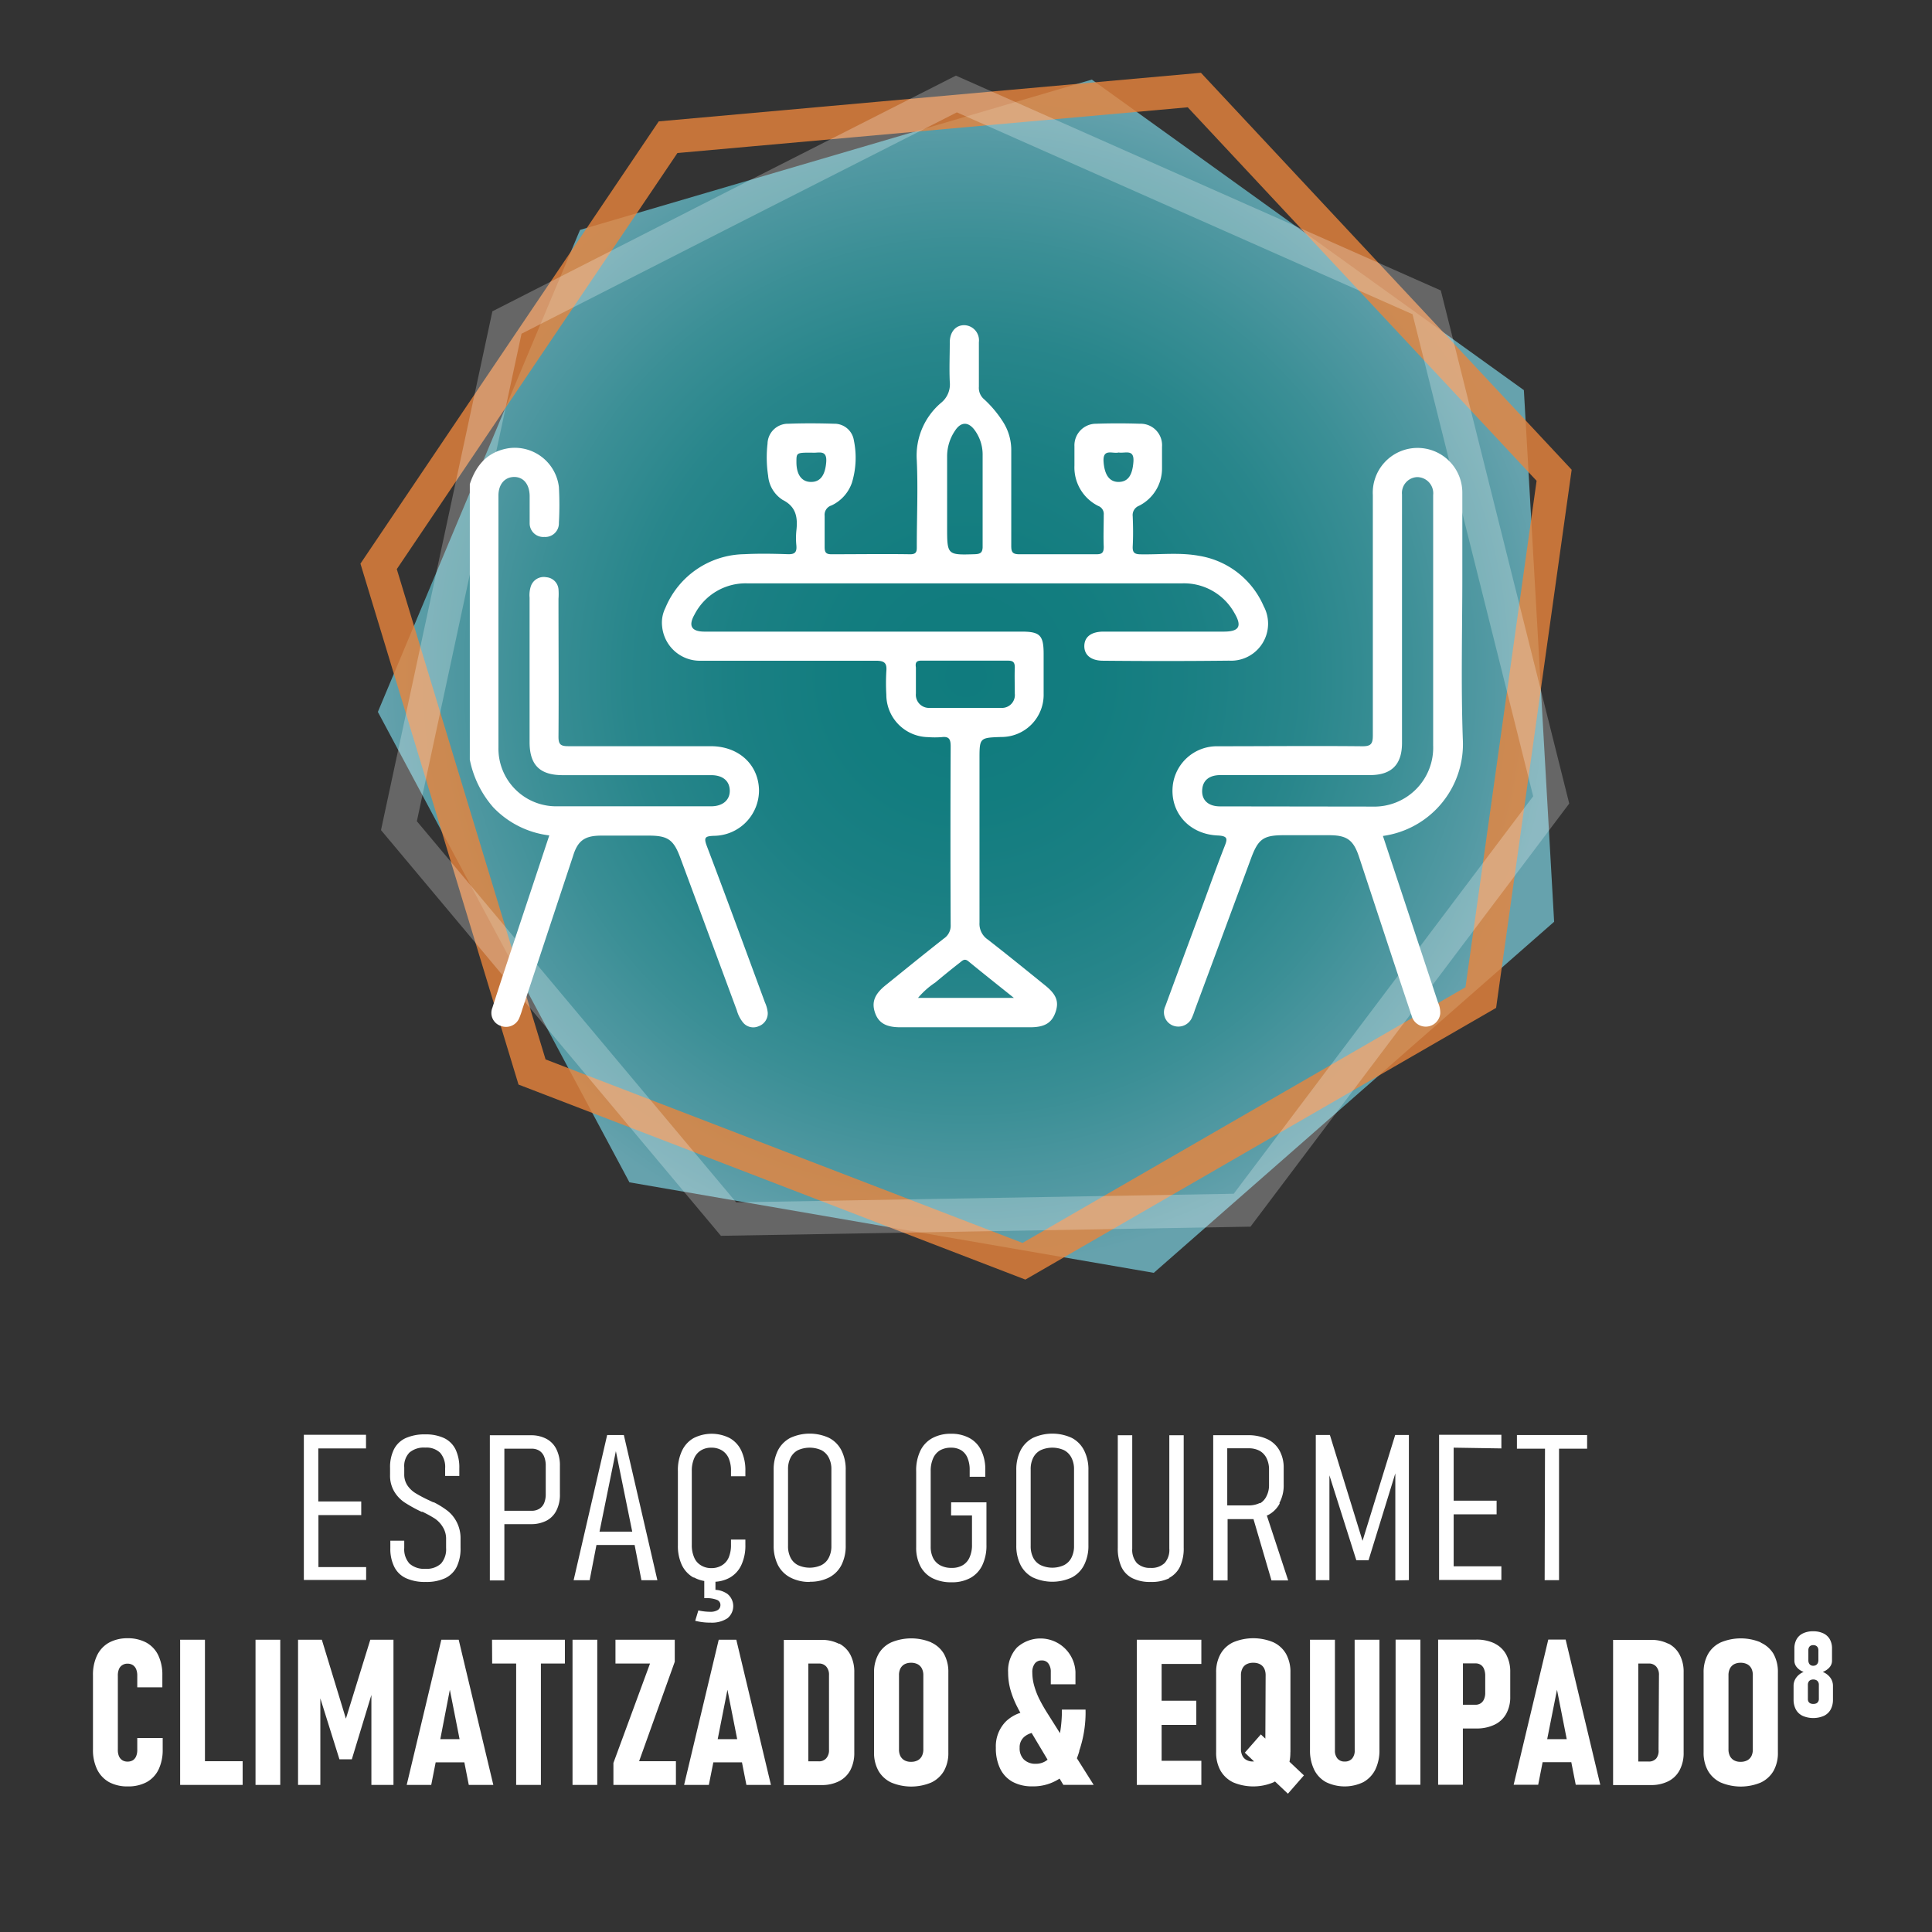 <svg xmlns="http://www.w3.org/2000/svg" xmlns:xlink="http://www.w3.org/1999/xlink" viewBox="0 0 283.46 283.46"><rect x="0" y="0" width="283.46" height="283.46" fill="#333333" stroke="none"/><defs><style>.cls-1{opacity:0.75;fill:url(#Gradiente_Verde);}.cls-2,.cls-3{fill:none;stroke-miterlimit:10;stroke-width:4.87px;}.cls-2{stroke:#ea843d;opacity:0.8;}.cls-3{stroke:#fff;opacity:0.25;}.cls-4{fill:#fff;}</style><radialGradient id="Gradiente_Verde" cx="141.75" cy="99.24" r="86.92" gradientTransform="translate(-0.02 -0.02)" gradientUnits="userSpaceOnUse"><stop offset="0" stop-color="#049396"/><stop offset="0.21" stop-color="#079598"/><stop offset="0.39" stop-color="#12999e"/><stop offset="0.57" stop-color="#24a1a8"/><stop offset="0.73" stop-color="#3dadb6"/><stop offset="0.89" stop-color="#5dbbc8"/><stop offset="1" stop-color="#77c7d6"/></radialGradient></defs><g id="Fundo"><polygon class="cls-1" points="169.28 186.75 228.02 135.24 223.58 57.24 160.19 11.68 85.1 33.73 70.27 69.09 55.44 104.45 92.35 173.47 169.28 186.75"/><polygon class="cls-2" points="150.23 185.05 217.26 146.36 228.02 69.73 175.23 13.21 98.02 20.13 76.78 51.61 55.55 83.1 78.06 157.28 150.23 185.05"/><path class="cls-3" d="M106.89,178.86l75.35-1.3,45.35-60.2-18.27-73-69-30.57L107.33,30.53,74.38,47.32q-7.92,36.92-15.85,73.82Z"/></g><g id="Camada_1" data-name="Camada 1"><path class="cls-4" d="M53.72,229.92h-7v-7.63H53v-2h-6.3v-7.78h7v-2H44.58v21.3h9.14Zm11.59,1.63a3.67,3.67,0,0,0,1.7-1.67,6.12,6.12,0,0,0,.56-2.77v-1.35A5.14,5.14,0,0,0,67,223.3a5,5,0,0,0-1.35-1.65,12.77,12.77,0,0,0-2-1.24l-.09,0-.11-.05-.23-.11-.23-.11a19.5,19.5,0,0,1-2-1.05,3.92,3.92,0,0,1-1.2-1.13,2.86,2.86,0,0,1-.48-1.67v-1a2.84,2.84,0,0,1,.77-2.18,3.26,3.26,0,0,1,2.31-.72,2.9,2.9,0,0,1,2.19.76,3.18,3.18,0,0,1,.73,2.29v1.11h2.08v-1.11a6.17,6.17,0,0,0-.55-2.78,3.63,3.63,0,0,0-1.67-1.66,6.34,6.34,0,0,0-2.78-.55,6.75,6.75,0,0,0-2.88.55,3.63,3.63,0,0,0-1.71,1.64,5.89,5.89,0,0,0-.57,2.74v1a4.57,4.57,0,0,0,.61,2.45,5,5,0,0,0,1.48,1.58,20.8,20.8,0,0,0,2.32,1.3l.2.1.07,0,.08,0a17.6,17.6,0,0,1,1.82,1A4,4,0,0,1,65,224.1a3.23,3.23,0,0,1,.45,1.75v1.26a3.17,3.17,0,0,1-.75,2.3,3.08,3.08,0,0,1-2.28.76,3.2,3.2,0,0,1-2.34-.76,3.13,3.13,0,0,1-.77-2.3v-1.06H57.27v1.06a5.93,5.93,0,0,0,.58,2.78,3.6,3.6,0,0,0,1.72,1.66,6.62,6.62,0,0,0,2.89.55A6.49,6.49,0,0,0,65.31,231.55ZM74,223.62h3.87a4.86,4.86,0,0,0,2.31-.51,3.36,3.36,0,0,0,1.46-1.5,5.06,5.06,0,0,0,.51-2.37v-4.17a5.32,5.32,0,0,0-.51-2.43,3.43,3.43,0,0,0-1.46-1.53,4.75,4.75,0,0,0-2.31-.53h-6v21.3H74Zm0-11.07h4a2.07,2.07,0,0,1,1.12.29,1.84,1.84,0,0,1,.71.86,3.47,3.47,0,0,1,.24,1.37v4.14a3.33,3.33,0,0,1-.24,1.33,1.81,1.81,0,0,1-.71.83,2.12,2.12,0,0,1-1.12.29H74Zm15.08-2-4.92,21.3h2.35l1-5.17h5.6l1,5.17h2.34l-4.92-21.3Zm-1.12,14.17,2.4-11.81,2.4,11.81Zm13.84,6.71a4.78,4.78,0,0,0,1.53.53v2.52h.23a4.1,4.1,0,0,1,1.6.24.79.79,0,0,1,.54.75.86.86,0,0,1-.39.75,2,2,0,0,1-1.07.26,8.37,8.37,0,0,1-1.78-.2L102,237.8a8.83,8.83,0,0,0,2.27.27,4.14,4.14,0,0,0,2.46-.64,2.3,2.3,0,0,0,0-3.57,3.35,3.35,0,0,0-1.76-.6v-1.19a4.91,4.91,0,0,0,2.12-.61,4.1,4.1,0,0,0,1.69-1.87,6.73,6.73,0,0,0,.58-2.94v-.77h-2.11v.77a4.64,4.64,0,0,1-.33,1.85,2.47,2.47,0,0,1-1,1.16,2.84,2.84,0,0,1-1.55.41,2.77,2.77,0,0,1-1.53-.41,2.41,2.41,0,0,1-1-1.17,4.45,4.45,0,0,1-.34-1.84V215.83a4.5,4.5,0,0,1,.34-1.85,2.48,2.48,0,0,1,1-1.18,2.85,2.85,0,0,1,1.53-.4,2.93,2.93,0,0,1,1.55.4,2.54,2.54,0,0,1,1,1.17,4.62,4.62,0,0,1,.33,1.84v.78h2.11v-.78a6.72,6.72,0,0,0-.58-2.93,4.1,4.1,0,0,0-1.69-1.87,5.83,5.83,0,0,0-5.35,0,4.16,4.16,0,0,0-1.69,1.87,6.63,6.63,0,0,0-.59,3v10.82a6.59,6.59,0,0,0,.59,2.94A4.16,4.16,0,0,0,101.76,231.46Zm17,.64a6,6,0,0,0,2.85-.63,4.21,4.21,0,0,0,1.81-1.83,6.18,6.18,0,0,0,.62-2.9v-11a6.15,6.15,0,0,0-.62-2.9,4.23,4.23,0,0,0-1.81-1.84,6.78,6.78,0,0,0-5.71,0,4.29,4.29,0,0,0-1.81,1.84,6.28,6.28,0,0,0-.62,2.9v11a6.3,6.3,0,0,0,.62,2.9,4.26,4.26,0,0,0,1.81,1.83A6,6,0,0,0,118.81,232.1Zm-3.18-16.48a3.64,3.64,0,0,1,.37-1.72,2.55,2.55,0,0,1,1.08-1.1,4.21,4.21,0,0,1,3.45,0,2.55,2.55,0,0,1,1.08,1.1,3.64,3.64,0,0,1,.38,1.72v11.22a3.68,3.68,0,0,1-.38,1.73,2.47,2.47,0,0,1-1.08,1.09,4.11,4.11,0,0,1-3.45,0,2.47,2.47,0,0,1-1.08-1.09,3.68,3.68,0,0,1-.37-1.73Zm23.92,6.76h3.07v4.3a4.36,4.36,0,0,1-.35,1.83,2.49,2.49,0,0,1-1,1.16,3.07,3.07,0,0,1-1.62.4,3.44,3.44,0,0,1-1.67-.37,2.49,2.49,0,0,1-1.06-1.07,3.65,3.65,0,0,1-.36-1.68V215.83a4.49,4.49,0,0,1,.35-1.85,2.57,2.57,0,0,1,1-1.18,3.23,3.23,0,0,1,1.63-.4,2.86,2.86,0,0,1,1.5.38,2.38,2.38,0,0,1,.92,1.12,4.41,4.41,0,0,1,.32,1.77v1h2.29v-1a6.33,6.33,0,0,0-.6-2.87,4.07,4.07,0,0,0-1.72-1.81,5.46,5.46,0,0,0-2.71-.63,5.58,5.58,0,0,0-2.76.65,4.17,4.17,0,0,0-1.75,1.87,6.63,6.63,0,0,0-.6,3V227a5.85,5.85,0,0,0,.61,2.78,4.11,4.11,0,0,0,1.78,1.77,6.1,6.1,0,0,0,2.81.6,5.58,5.58,0,0,0,2.76-.64,4.2,4.2,0,0,0,1.75-1.88,6.68,6.68,0,0,0,.6-3v-6.21h-5.18Zm12,9.09a6.81,6.81,0,0,0,5.72,0,4.19,4.19,0,0,0,1.8-1.83,6.18,6.18,0,0,0,.63-2.9v-11a6.15,6.15,0,0,0-.63-2.9,4.21,4.21,0,0,0-1.8-1.84,6.81,6.81,0,0,0-5.72,0,4.29,4.29,0,0,0-1.81,1.84,6.28,6.28,0,0,0-.62,2.9v11a6.3,6.3,0,0,0,.62,2.9A4.26,4.26,0,0,0,151.59,231.47Zm-.32-15.85a3.64,3.64,0,0,1,.37-1.72,2.52,2.52,0,0,1,1.09-1.1,4.18,4.18,0,0,1,3.44,0,2.55,2.55,0,0,1,1.08,1.1,3.64,3.64,0,0,1,.38,1.72v11.22a3.68,3.68,0,0,1-.38,1.73,2.47,2.47,0,0,1-1.08,1.09,4.08,4.08,0,0,1-3.44,0,2.45,2.45,0,0,1-1.09-1.09,3.68,3.68,0,0,1-.37-1.73Zm20.29,15.93a3.69,3.69,0,0,0,1.62-1.67,6.27,6.27,0,0,0,.54-2.77V210.58h-2.11v16.63a2.89,2.89,0,0,1-.69,2.12,2.78,2.78,0,0,1-2.07.71,2.72,2.72,0,0,1-2-.71,2.93,2.93,0,0,1-.68-2.12V210.58H164v16.53a6.5,6.5,0,0,0,.53,2.78,3.55,3.55,0,0,0,1.61,1.66,5.8,5.8,0,0,0,2.69.55A5.89,5.89,0,0,0,171.56,231.55Zm16.2-11a5.38,5.38,0,0,0,.63-2.69V215.4a5.15,5.15,0,0,0-.63-2.61,4,4,0,0,0-1.81-1.66,6.67,6.67,0,0,0-2.85-.56H178v21.31h2.11v-9h3c.27,0,.54,0,.8,0l2.64,9H189l-3.14-9.55.1,0A4,4,0,0,0,187.76,220.58Zm-2.88,0a3.61,3.61,0,0,1-1.64.35h-3.13v-8.38h3.13a3.37,3.37,0,0,1,1.64.38,2.52,2.52,0,0,1,1,1.08,3.72,3.72,0,0,1,.36,1.71v2.19a3.48,3.48,0,0,1-.36,1.64A2.41,2.41,0,0,1,184.88,220.56Zm21.88,11.32v-21.3H204.7l-4.79,15.53-4.79-15.53h-2.07v21.3h2V216.46L199,228.92h1.79l3.93-12.75v15.71Zm13.57-19.33v-2h-9.14v21.3h9.14v-2h-7v-7.63h6.3v-2h-6.3v-7.78Zm6.35,19.33h2.11V212.55h4.12v-2H222.56v2h4.12ZM21.47,241a5.69,5.69,0,0,0-2.76-.64A5.63,5.63,0,0,0,16,241a4.26,4.26,0,0,0-1.75,1.86,6.52,6.52,0,0,0-.61,2.92v10.9a6.54,6.54,0,0,0,.61,2.93A4.32,4.32,0,0,0,16,261.47a5.63,5.63,0,0,0,2.76.63,5.68,5.68,0,0,0,2.76-.63,4.2,4.2,0,0,0,1.75-1.86,6.65,6.65,0,0,0,.6-2.94V255H20.14v1.72a2.37,2.37,0,0,1-.16.94,1.31,1.31,0,0,1-.48.6,1.52,1.52,0,0,1-.79.2,1.41,1.41,0,0,1-.76-.2,1.35,1.35,0,0,1-.5-.6,2.35,2.35,0,0,1-.16-.93v-10.9a2.38,2.38,0,0,1,.16-.93,1.25,1.25,0,0,1,.5-.6,1.33,1.33,0,0,1,.76-.21,1.42,1.42,0,0,1,.78.21,1.35,1.35,0,0,1,.49.61,2.47,2.47,0,0,1,.16.94v1.71h3.68V245.8a6.65,6.65,0,0,0-.6-2.94A4.2,4.2,0,0,0,21.47,241Zm8.6-.42H26.43v21.3H35.6V258.4H30.07Zm7.42,21.3h3.63v-21.3H37.49Zm13.26-9.72-3.53-11.58H43.73v21.3H47v-12.7l2.8,8.94h1.82l2.87-9.44v13.2h3.24v-21.3h-3.4Zm14-11.58-5.08,21.3h3.6l.65-3.31h4.21l.65,3.31h3.6l-5.08-21.3Zm-.15,14.59L66,247.92l1.43,7.25Zm7.61-11.1h3.52v17.81h3.63V244.07h3.52v-3.49H72.19ZM84,261.88h3.63v-21.3H84Zm15-18.07v-3.23H90.3v3.49h5.07L90,258.66v3.22h9.17V258.4H93.77Zm6.45-3.23-5.08,21.3H104l.66-3.31h4.2l.65,3.31h3.6l-5.08-21.3Zm-.15,14.59,1.43-7.25,1.43,7.25Zm17.78-14a5.53,5.53,0,0,0-2.61-.57H115v21.3h5.49a5.56,5.56,0,0,0,2.61-.56,3.89,3.89,0,0,0,1.67-1.64,5.45,5.45,0,0,0,.57-2.57V245.36a5.42,5.42,0,0,0-.57-2.57A3.92,3.92,0,0,0,123.14,241.15Zm-1.45,15.55a1.79,1.79,0,0,1-.4,1.25,1.41,1.41,0,0,1-1.12.45h-1.51V244.07h1.51a1.41,1.41,0,0,1,1.12.45,1.79,1.79,0,0,1,.4,1.25Zm15-15.75a7.6,7.6,0,0,0-5.87,0,4.15,4.15,0,0,0-1.87,1.71,5.41,5.41,0,0,0-.65,2.71v11.72a5.36,5.36,0,0,0,.65,2.71,4.26,4.26,0,0,0,1.87,1.71,7.6,7.6,0,0,0,5.87,0,4.26,4.26,0,0,0,1.87-1.71,5.35,5.35,0,0,0,.64-2.71V245.37a5.41,5.41,0,0,0-.64-2.71A4.15,4.15,0,0,0,136.66,241Zm-1.16,15.67a2.15,2.15,0,0,1-.21,1,1.48,1.48,0,0,1-.61.63,2,2,0,0,1-1,.22,1.88,1.88,0,0,1-.95-.22,1.52,1.52,0,0,1-.6-.63,2.15,2.15,0,0,1-.2-1V245.81a2.15,2.15,0,0,1,.2-1,1.52,1.52,0,0,1,.6-.63,2,2,0,0,1,.95-.22,2.06,2.06,0,0,1,1,.22,1.48,1.48,0,0,1,.61.63,2.15,2.15,0,0,1,.21,1Zm22.86.28a17.48,17.48,0,0,0,.94-6.09h-3.47a19.77,19.77,0,0,1-.28,3.46l-1.76-2.79a24.6,24.6,0,0,1-1.26-2.19,11.28,11.28,0,0,1-.77-2,7.24,7.24,0,0,1-.27-1.93,2.07,2.07,0,0,1,.36-1.3,1.18,1.18,0,0,1,1-.46,1.13,1.13,0,0,1,1,.45,2,2,0,0,1,.35,1.24v1.81h3.62v-1.81a5.14,5.14,0,0,0-8.57-3.6,5,5,0,0,0-1.31,3.67,9.42,9.42,0,0,0,.38,2.67,13.83,13.83,0,0,0,1,2.46c.12.25.27.51.42.79a5.56,5.56,0,0,0-2.11,1.25,5.18,5.18,0,0,0-1.49,3.87,6.86,6.86,0,0,0,.63,3.07,4.41,4.41,0,0,0,1.83,1.94,5.93,5.93,0,0,0,2.89.66,7,7,0,0,0,4-1.14l.55.92h4.45l-2.46-3.9A10.64,10.64,0,0,0,158.36,256.9ZM152,258.78a2.43,2.43,0,0,1-1.77-.62,2.3,2.3,0,0,1-.63-1.73,2,2,0,0,1,.88-1.76,3,3,0,0,1,.88-.41l2.34,3.92A2.67,2.67,0,0,1,152,258.78Zm14.79,3.1h9.47v-3.54h-5.83v-5.27h5.09v-3.54h-5.09v-5.4h5.83v-3.55h-9.47Zm22.54-4.79V245.37a5.41,5.41,0,0,0-.64-2.71,4.2,4.2,0,0,0-1.87-1.71,7.62,7.62,0,0,0-5.88,0,4.17,4.17,0,0,0-1.86,1.71,5.41,5.41,0,0,0-.65,2.71v11.72a5.36,5.36,0,0,0,.65,2.71,4.29,4.29,0,0,0,1.86,1.71,7.62,7.62,0,0,0,5.88,0,1.88,1.88,0,0,0,.24-.14l1.9,1.8,2.35-2.69-2.12-2A6.55,6.55,0,0,0,189.32,257.09Zm-3.68-2-.66-.62-2.35,2.68,1.36,1.29h-.12a1.88,1.88,0,0,1-1-.22,1.4,1.4,0,0,1-.6-.63,2.15,2.15,0,0,1-.21-1V245.81a2.15,2.15,0,0,1,.21-1,1.4,1.4,0,0,1,.6-.63,2,2,0,0,1,1-.22,2.06,2.06,0,0,1,1,.22,1.48,1.48,0,0,1,.61.63,2.28,2.28,0,0,1,.2,1Zm13.11,1.72a1.74,1.74,0,0,1-.39,1.21,1.37,1.37,0,0,1-1.08.43,1.31,1.31,0,0,1-1.05-.43,1.74,1.74,0,0,1-.38-1.21V240.58H192.2v16.15a6.42,6.42,0,0,0,.6,2.89,4.18,4.18,0,0,0,1.75,1.85,6.27,6.27,0,0,0,5.48,0,4.31,4.31,0,0,0,1.76-1.85,6.42,6.42,0,0,0,.6-2.89V240.58h-3.64Zm6,5.05h3.64v-21.3h-3.64Zm14.53-20.74a6.09,6.09,0,0,0-2.71-.56H211v21.3h3.63v-8.26h1.94a6,6,0,0,0,2.69-.55,3.85,3.85,0,0,0,1.72-1.59,5,5,0,0,0,.6-2.53v-3.59a5.29,5.29,0,0,0-.59-2.58A3.82,3.82,0,0,0,219.3,241.14Zm-1.38,7.25a2.25,2.25,0,0,1-.18.94,1.33,1.33,0,0,1-.49.6,1.38,1.38,0,0,1-.76.21h-1.84v-6.07h1.84a1.36,1.36,0,0,1,.77.21,1.3,1.3,0,0,1,.49.63,2.61,2.61,0,0,1,.17,1Zm9.25-7.81-5.08,21.3h3.6l.65-3.31h4.21l.65,3.31h3.6l-5.08-21.3ZM227,255.17l1.44-7.25,1.43,7.25Zm17.79-14a5.53,5.53,0,0,0-2.61-.57h-5.51v21.3h5.5a5.56,5.56,0,0,0,2.61-.56,3.81,3.81,0,0,0,1.66-1.64,5.33,5.33,0,0,0,.58-2.57V245.36a5.3,5.3,0,0,0-.58-2.57A3.84,3.84,0,0,0,244.8,241.15Zm-1.45,15.55A1.79,1.79,0,0,1,243,258a1.41,1.41,0,0,1-1.12.45h-1.51V244.07h1.51a1.41,1.41,0,0,1,1.12.45,1.79,1.79,0,0,1,.4,1.25Zm15-15.75a7.6,7.6,0,0,0-5.87,0,4.15,4.15,0,0,0-1.87,1.71,5.41,5.41,0,0,0-.65,2.71v11.72a5.36,5.36,0,0,0,.65,2.71,4.26,4.26,0,0,0,1.87,1.71,7.6,7.6,0,0,0,5.87,0,4.26,4.26,0,0,0,1.87-1.71,5.35,5.35,0,0,0,.64-2.71V245.37a5.41,5.41,0,0,0-.64-2.71A4.15,4.15,0,0,0,258.32,241Zm-1.17,15.67a2.15,2.15,0,0,1-.2,1,1.48,1.48,0,0,1-.61.63,2,2,0,0,1-1,.22,1.88,1.88,0,0,1-.95-.22,1.52,1.52,0,0,1-.6-.63,2.15,2.15,0,0,1-.21-1V245.81a2.15,2.15,0,0,1,.21-1,1.52,1.52,0,0,1,.6-.63,2,2,0,0,1,.95-.22,2.06,2.06,0,0,1,1,.22,1.48,1.48,0,0,1,.61.63,2.15,2.15,0,0,1,.2,1Zm11.37-10.5a2.65,2.65,0,0,0-1.11-.84,2.38,2.38,0,0,0,1-.68,1.46,1.46,0,0,0,.36-1v-1.75a2.7,2.7,0,0,0-.33-1.37,2.15,2.15,0,0,0-.95-.86,3.4,3.4,0,0,0-1.5-.3,3.32,3.32,0,0,0-1.47.3,2.13,2.13,0,0,0-.94.86,2.7,2.7,0,0,0-.33,1.37v1.75a1.48,1.48,0,0,0,.36,1,2.31,2.31,0,0,0,1,.68,2.52,2.52,0,0,0-1.09.84,2,2,0,0,0-.39,1.21v2a3.07,3.07,0,0,0,.34,1.47,2.2,2.2,0,0,0,1,.93,3.91,3.91,0,0,0,3.1,0,2.2,2.2,0,0,0,1-.93,3,3,0,0,0,.34-1.47v-2A2,2,0,0,0,268.52,246.12Zm-3.22-4a.88.88,0,0,1,.08-.41.6.6,0,0,1,.25-.27.79.79,0,0,1,.38-.09.88.88,0,0,1,.41.09.65.65,0,0,1,.26.26.91.91,0,0,1,.09.41v1.42a1.08,1.08,0,0,1-.09.46.73.73,0,0,1-.26.29.89.89,0,0,1-.41.1.7.7,0,0,1-.38-.1.65.65,0,0,1-.25-.29,1,1,0,0,1-.08-.44Zm1.54,7.13a.71.71,0,0,1-.1.39.64.64,0,0,1-.28.26,1.21,1.21,0,0,1-.45.08,1.07,1.07,0,0,1-.41-.08.68.68,0,0,1-.28-.25.8.8,0,0,1-.09-.39v-2.08a.87.87,0,0,1,.09-.42.64.64,0,0,1,.27-.27.93.93,0,0,1,.42-.1,1,1,0,0,1,.45.1.61.61,0,0,1,.28.27.76.76,0,0,1,.1.41ZM88.18,122.6h7c2.8,0,3.65.59,4.63,3.24q4.15,11.19,8.29,22.38A5,5,0,0,0,109,150a1.94,1.94,0,0,0,2.32.56,2,2,0,0,0,1.32-2,4.74,4.74,0,0,0-.41-1.49c-2.82-7.64-5.62-15.29-8.51-22.9-.5-1.32-.27-1.48,1-1.54a6.67,6.67,0,0,0,6.64-6.75c-.1-3.74-3-6.4-7.09-6.4-7,0-13.94,0-20.91,0-1.13,0-1.43-.29-1.42-1.42.05-6.73,0-13.47,0-20.2a9.59,9.59,0,0,0,0-1.42,1.94,1.94,0,0,0-1.78-1.75A2,2,0,0,0,77.89,86a4.15,4.15,0,0,0-.19,1.68v21.2c0,3.36,1.5,4.85,4.87,4.85h21.77c1.7,0,2.69.84,2.73,2.23s-1,2.34-2.75,2.34c-7.54,0-15.08,0-22.62,0a8.47,8.47,0,0,1-8.57-8.59c0-12.34,0-24.67,0-37,0-1.64.91-2.7,2.26-2.73s2.3,1,2.32,2.8c0,1.33,0,2.66,0,4a2,2,0,0,0,2.15,2A2,2,0,0,0,82,76.71a48.56,48.56,0,0,0,0-5.26,6.52,6.52,0,0,0-7.36-5.69c-3.08.49-4.79,2.46-5.71,5.27v40.42a15,15,0,0,0,3.44,7,13.61,13.61,0,0,0,8.22,4.12c-1.68,5.08-3.34,10.07-5,15.06-1.13,3.41-2.27,6.83-3.36,10.26a2,2,0,0,0,1.28,2.64,2.1,2.1,0,0,0,2.69-1.2,11.49,11.49,0,0,0,.42-1.21q3.72-11.25,7.45-22.51C84.76,123.34,85.78,122.61,88.18,122.6Zm92.14-25.67a5.43,5.43,0,0,0,5.08-8,12.5,12.5,0,0,0-9.47-7.38c-2.82-.52-5.68-.17-8.52-.22-.9,0-1.27-.2-1.22-1.17.08-1.47.06-3,0-4.41a1.46,1.46,0,0,1,.92-1.54,6.12,6.12,0,0,0,3.38-5.53c0-1,0-2.09,0-3.13a3.15,3.15,0,0,0-3.26-3.38c-2.13-.07-4.27-.07-6.4,0a3.17,3.17,0,0,0-3.19,3.3c0,1,0,1.9,0,2.85a6.31,6.31,0,0,0,3.49,5.91,1.25,1.25,0,0,1,.81,1.3c0,1.57-.07,3.13,0,4.7,0,.92-.31,1.1-1.15,1.09-3.74,0-7.49,0-11.23,0-1,0-1.19-.32-1.19-1.22,0-4.65,0-9.29,0-13.94a7.69,7.69,0,0,0-1.23-4.3,16.47,16.47,0,0,0-2.73-3.26,2.19,2.19,0,0,1-.79-1.85c0-2.18,0-4.36,0-6.55a2.22,2.22,0,0,0-2.15-2.49c-1.27,0-2.1,1-2.12,2.49,0,2-.09,3.89,0,5.83a3.47,3.47,0,0,1-1.29,3.08,10.16,10.16,0,0,0-3.55,8.45c.19,4.17,0,8.35,0,12.52,0,.71.06,1.26-1,1.24-3.84-.06-7.68,0-11.52,0-.86,0-1-.33-1-1.09,0-1.52,0-3,0-4.55a1.43,1.43,0,0,1,1-1.52A5.74,5.74,0,0,0,125,70.8a12.57,12.57,0,0,0,.28-6.18,2.88,2.88,0,0,0-2.91-2.45c-2.23-.07-4.46-.08-6.69,0a3,3,0,0,0-3.07,2.94,17.54,17.54,0,0,0,.09,4.69,4.65,4.65,0,0,0,2.14,3.55c2,1,2.22,2.62,2,4.53a10.83,10.83,0,0,0,0,2.13c.09,1-.21,1.34-1.25,1.3-2.13-.07-4.27-.11-6.4,0a12.74,12.74,0,0,0-11.56,7.87,4.84,4.84,0,0,0-.48,2.76,5.56,5.56,0,0,0,5.75,5c8.53,0,17.07,0,25.61,0,1.29,0,1.64.36,1.53,1.58a29.84,29.84,0,0,0,0,3.41,6.23,6.23,0,0,0,6.12,6.22,13.21,13.21,0,0,0,2,0c1.12-.14,1.32.35,1.32,1.37q-.06,13.09,0,26.18a2.25,2.25,0,0,1-1,2c-2.87,2.25-5.7,4.56-8.54,6.85-1.62,1.3-2.08,2.48-1.57,4s1.61,2.17,3.72,2.17h19.06c2.1,0,3.16-.63,3.71-2.2s.11-2.63-1.49-3.92c-2.8-2.27-5.6-4.54-8.44-6.75a2.78,2.78,0,0,1-1.22-2.48c0-8,0-15.93,0-23.9,0-3.23,0-3.23,3.16-3.34a6.19,6.19,0,0,0,6.25-6.36c0-2,0-3.89,0-5.84,0-2.71-.54-3.26-3.21-3.26q-23.26,0-46.53,0c-1.91,0-2.43-.82-1.49-2.49a8.43,8.43,0,0,1,7.79-4.59c10.62,0,21.24,0,31.87,0s21.24,0,31.87,0a8.46,8.46,0,0,1,7.67,4.31c1.19,2,.72,2.77-1.55,2.77H161.9c-1.78,0-2.79.76-2.81,2.1s1,2.17,2.74,2.17C168,97,174.16,97,180.32,96.93Zm-31.56,49.48H134.69a11.86,11.86,0,0,1,2.54-2.26c1.19-1,2.42-2,3.63-2.94.36-.29.67-.62,1.21-.18C144.18,142.76,146.31,144.45,148.76,146.41ZM135.25,96.93c2.08,0,4.16,0,6.25,0s4.26,0,6.39,0c.75,0,1,.24,1,1-.05,1.28,0,2.56,0,3.84a1.89,1.89,0,0,1-2,2.09c-3.5,0-7,0-10.51,0a1.92,1.92,0,0,1-2-2.1c0-1.27,0-2.56,0-3.83C134.25,97.15,134.5,96.91,135.25,96.93ZM119,70.71c-1.37,0-2.15-1.06-2.15-2.91,0-1.39,0-1.39,2.28-1.39.91.11,2.25-.55,2.09,1.41S120.32,70.71,119,70.71Zm24.13,10.6c-4.17.13-4.17.16-4.17-4,0-3.46,0-6.92,0-10.38a6.69,6.69,0,0,1,1.16-3.74c.87-1.35,2-1.35,2.94,0a6.07,6.07,0,0,1,1.11,3.61c0,2.17,0,4.35,0,6.53s0,4.64,0,7C144.13,81,143.91,81.28,143.08,81.31Zm21-10.6c-1.38,0-2.06-1.06-2.21-2.89-.18-2.12,1.34-1.2,2.19-1.43,1,.16,2.34-.58,2.18,1.41S165.47,70.7,164.1,70.71ZM211,147.13c-2.69-8.13-5.38-16.27-8.1-24.48a13.6,13.6,0,0,0,11.72-14.23c-.28-8-.07-15.93-.07-23.89,0-4.08,0-8.16,0-12.24a6.57,6.57,0,1,0-13.13.36c0,11.76,0,23.52,0,35.28,0,1.26-.33,1.57-1.58,1.56-7.06-.07-14.13,0-21.19,0A6.52,6.52,0,0,0,172.1,115c-.58,4,2.22,7.38,6.54,7.58,1.6.07,1.44.55,1,1.67-1.09,2.78-2.09,5.59-3.12,8.39q-2.79,7.51-5.55,15a2.09,2.09,0,0,0,1.12,2.83,2.18,2.18,0,0,0,2.82-1.23,9.79,9.79,0,0,0,.4-1.07q4.13-11.11,8.24-22.23c1.06-2.86,1.82-3.4,4.82-3.4H195c2.61,0,3.57.69,4.39,3.16l4.89,14.83q1.41,4.26,2.83,8.49a2.14,2.14,0,0,0,4.2-.3A3.53,3.53,0,0,0,211,147.13Zm-32-28.82c-1.8,0-2.79-1-2.6-2.59.14-1.26,1.06-2,2.66-2H201c3.16,0,4.7-1.54,4.7-4.72q0-15.23,0-30.45c0-2,0-4,0-6A2.33,2.33,0,0,1,207.91,70a2.37,2.37,0,0,1,2.36,2.63q0,9.39,0,18.78c0,6,0,12,0,17.93a8.65,8.65,0,0,1-8.93,9Z"/></g></svg>